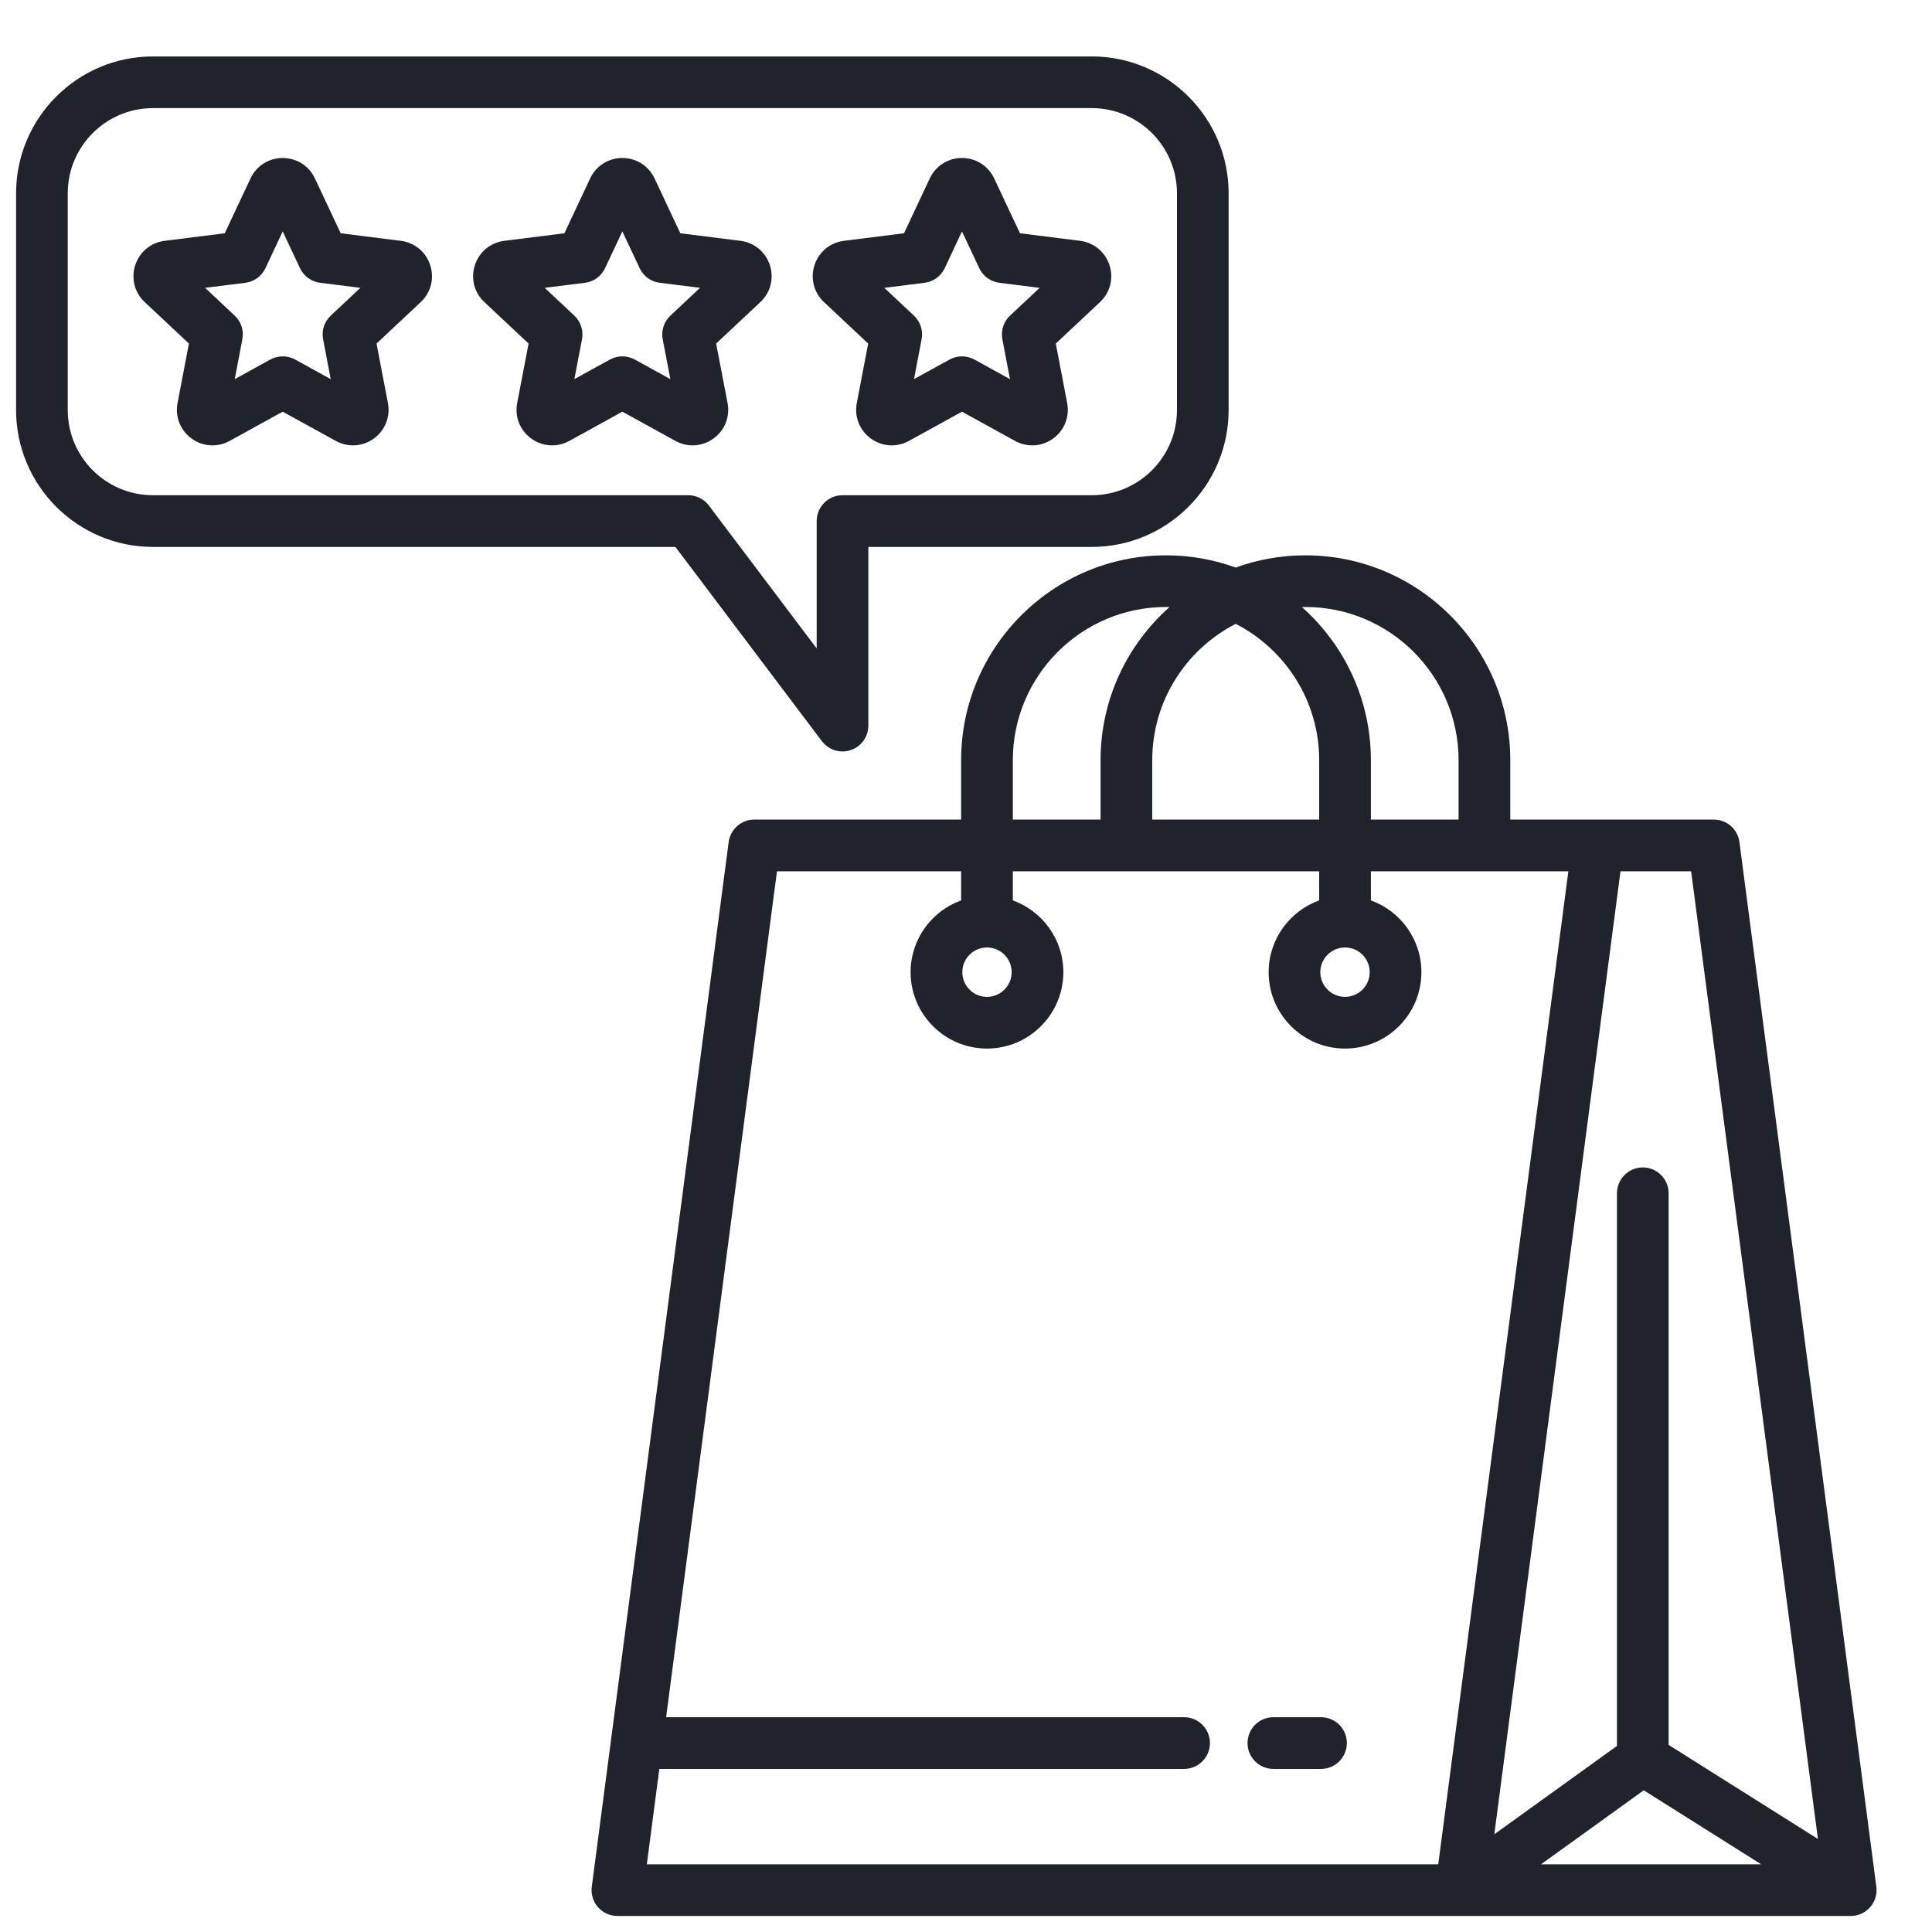 <svg width="46" height="46" viewBox="0 0 46 46" fill="none" xmlns="http://www.w3.org/2000/svg">
<g clip-path="url(#clip0_1_60)">
<path d="M44.675 44.923L41.415 20.049C41.375 19.743 41.114 19.514 40.805 19.514H35.959V18.099C35.959 15.41 33.771 13.222 31.081 13.222C30.499 13.222 29.94 13.325 29.422 13.513C28.903 13.325 28.345 13.222 27.762 13.222C25.072 13.222 22.884 15.41 22.884 18.099V19.514H17.959C17.651 19.514 17.39 19.743 17.349 20.049L14.09 44.923C14.067 45.099 14.121 45.276 14.238 45.409C14.354 45.542 14.523 45.618 14.7 45.618H44.065C44.242 45.618 44.41 45.542 44.527 45.409C44.644 45.276 44.697 45.099 44.675 44.923ZM43.284 43.785L39.729 41.545V28.412C39.729 28.072 39.454 27.796 39.114 27.796C38.774 27.796 38.499 28.072 38.499 28.412V41.57L35.579 43.673L38.583 20.745H40.265L43.284 43.785L43.284 43.785ZM39.137 42.626L41.933 44.388H36.691L39.137 42.626ZM31.081 14.452C33.092 14.452 34.728 16.088 34.728 18.099V19.514H32.64V18.099C32.64 16.651 32.004 15.348 30.998 14.454C31.026 14.454 31.053 14.452 31.081 14.452H31.081ZM29.422 14.853C30.6 15.459 31.409 16.686 31.409 18.099V19.514H27.434V18.099C27.434 16.686 28.243 15.459 29.422 14.853H29.422ZM24.115 18.099C24.115 16.088 25.751 14.452 27.762 14.452C27.79 14.452 27.817 14.454 27.845 14.454C26.839 15.348 26.204 16.651 26.204 18.099V19.514H24.115L24.115 18.099ZM15.698 42.117H28.193C28.532 42.117 28.808 41.841 28.808 41.501C28.808 41.161 28.532 40.886 28.193 40.886H15.86L18.499 20.745H22.884V21.438C22.184 21.691 21.681 22.361 21.681 23.147C21.681 24.15 22.497 24.966 23.5 24.966C24.502 24.966 25.318 24.15 25.318 23.147C25.318 22.361 24.815 21.691 24.115 21.438V20.745H31.409V21.438C30.709 21.691 30.206 22.361 30.206 23.147C30.206 24.15 31.022 24.966 32.024 24.966C33.027 24.966 33.843 24.15 33.843 23.147C33.843 22.361 33.34 21.691 32.64 21.438V20.745H37.342L34.244 44.388H15.401L15.698 42.117H15.698ZM24.087 23.147C24.087 23.471 23.824 23.735 23.5 23.735C23.175 23.735 22.912 23.471 22.912 23.147C22.912 22.823 23.175 22.559 23.5 22.559C23.824 22.559 24.087 22.823 24.087 23.147ZM32.612 23.147C32.612 23.471 32.349 23.735 32.024 23.735C31.7 23.735 31.436 23.471 31.436 23.147C31.436 22.823 31.7 22.559 32.024 22.559C32.349 22.559 32.612 22.823 32.612 23.147ZM32.068 41.501C32.068 41.841 31.792 42.117 31.452 42.117H30.318C29.979 42.117 29.703 41.841 29.703 41.501C29.703 41.161 29.979 40.886 30.318 40.886H31.452C31.792 40.886 32.068 41.161 32.068 41.501ZM19.569 17.647C19.687 17.804 19.87 17.892 20.06 17.892C20.125 17.892 20.191 17.881 20.255 17.86C20.506 17.776 20.675 17.541 20.675 17.277V13.022H25.994C27.791 13.022 29.253 11.56 29.253 9.763V4.602C29.253 2.806 27.791 1.344 25.994 1.344H3.642C1.845 1.344 0.383 2.806 0.383 4.602V9.763C0.383 11.56 1.845 13.022 3.642 13.022H16.081L19.569 17.647ZM1.613 9.763V4.603C1.613 3.484 2.523 2.574 3.642 2.574H25.994C27.113 2.574 28.023 3.484 28.023 4.603V9.763C28.023 10.882 27.113 11.791 25.994 11.791H20.06C19.72 11.791 19.445 12.067 19.445 12.407V15.439L16.878 12.036C16.762 11.882 16.58 11.791 16.387 11.791H3.642C2.523 11.791 1.613 10.882 1.613 9.763ZM9.543 5.734L8.112 5.554L7.498 4.249C7.357 3.948 7.063 3.762 6.731 3.762C6.399 3.762 6.106 3.948 5.964 4.249L5.351 5.554L3.92 5.734C3.591 5.776 3.322 5.997 3.22 6.313C3.117 6.629 3.204 6.966 3.446 7.193L4.498 8.18L4.227 9.597C4.165 9.922 4.293 10.246 4.561 10.441C4.71 10.55 4.884 10.604 5.058 10.604C5.198 10.604 5.339 10.569 5.468 10.498L6.731 9.802L7.995 10.498C8.286 10.658 8.633 10.636 8.902 10.441C9.17 10.246 9.298 9.922 9.236 9.596L8.965 8.18L10.017 7.193C10.259 6.966 10.346 6.629 10.243 6.313C10.14 5.997 9.872 5.775 9.543 5.734L9.543 5.734ZM7.876 7.514C7.722 7.658 7.653 7.871 7.693 8.078L7.874 9.027L7.028 8.561C6.936 8.51 6.834 8.485 6.731 8.485C6.629 8.485 6.527 8.51 6.435 8.561L5.589 9.027L5.77 8.078C5.81 7.871 5.741 7.658 5.587 7.514L4.883 6.853L5.841 6.733C6.05 6.707 6.231 6.575 6.321 6.384L6.731 5.51L7.142 6.384C7.232 6.575 7.413 6.707 7.622 6.733L8.58 6.853L7.876 7.514H7.876ZM16.988 10.441C17.257 10.246 17.385 9.922 17.323 9.597L17.051 8.18L18.103 7.193C18.346 6.966 18.432 6.629 18.33 6.313C18.227 5.997 17.959 5.776 17.63 5.734L16.198 5.554L15.585 4.249C15.444 3.948 15.15 3.762 14.818 3.762C14.486 3.762 14.192 3.948 14.051 4.249L13.438 5.554L12.007 5.734C11.677 5.776 11.409 5.997 11.307 6.313C11.204 6.629 11.29 6.966 11.533 7.193L12.585 8.18L12.314 9.597C12.251 9.922 12.379 10.246 12.648 10.441C12.916 10.636 13.264 10.658 13.555 10.498L14.818 9.802L16.082 10.498C16.211 10.569 16.352 10.604 16.491 10.604C16.666 10.604 16.839 10.549 16.988 10.441L16.988 10.441ZM15.963 7.514C15.809 7.658 15.739 7.871 15.779 8.078L15.961 9.027L15.115 8.561C14.93 8.459 14.706 8.459 14.521 8.561L13.675 9.027L13.857 8.078C13.896 7.871 13.827 7.658 13.674 7.514L12.969 6.853L13.927 6.733C14.137 6.707 14.318 6.575 14.407 6.384L14.818 5.51L15.229 6.384C15.318 6.575 15.499 6.707 15.709 6.733L16.667 6.853L15.963 7.514ZM20.671 8.18L20.4 9.596C20.338 9.922 20.466 10.246 20.734 10.441C21.003 10.636 21.35 10.658 21.641 10.498L22.904 9.802L24.168 10.498C24.297 10.569 24.438 10.604 24.578 10.604C24.752 10.604 24.926 10.55 25.075 10.441C25.343 10.246 25.471 9.922 25.409 9.596L25.138 8.18L26.19 7.193C26.432 6.966 26.519 6.629 26.416 6.313C26.314 5.998 26.045 5.776 25.716 5.734L24.285 5.554L23.671 4.249C23.53 3.948 23.236 3.762 22.904 3.762C22.573 3.762 22.279 3.948 22.137 4.249L21.524 5.554L20.093 5.734C19.764 5.776 19.495 5.997 19.393 6.313C19.29 6.629 19.377 6.966 19.619 7.193L20.671 8.18L20.671 8.18ZM22.014 6.733C22.223 6.707 22.404 6.575 22.494 6.384L22.904 5.51L23.315 6.384C23.405 6.575 23.586 6.707 23.795 6.733L24.753 6.854L24.049 7.514C23.895 7.658 23.826 7.871 23.866 8.078L24.047 9.027L23.201 8.561C23.109 8.51 23.007 8.485 22.904 8.485C22.802 8.485 22.7 8.51 22.608 8.561L21.762 9.027L21.943 8.078C21.983 7.871 21.914 7.658 21.76 7.514L21.055 6.854L22.014 6.733H22.014Z" fill="#20222C"/>
</g>
<defs>
<clipPath id="clip0_1_60">
<rect width="45" height="45" fill="white" transform="translate(0.031 0.98)"/>
</clipPath>
</defs>
</svg>
